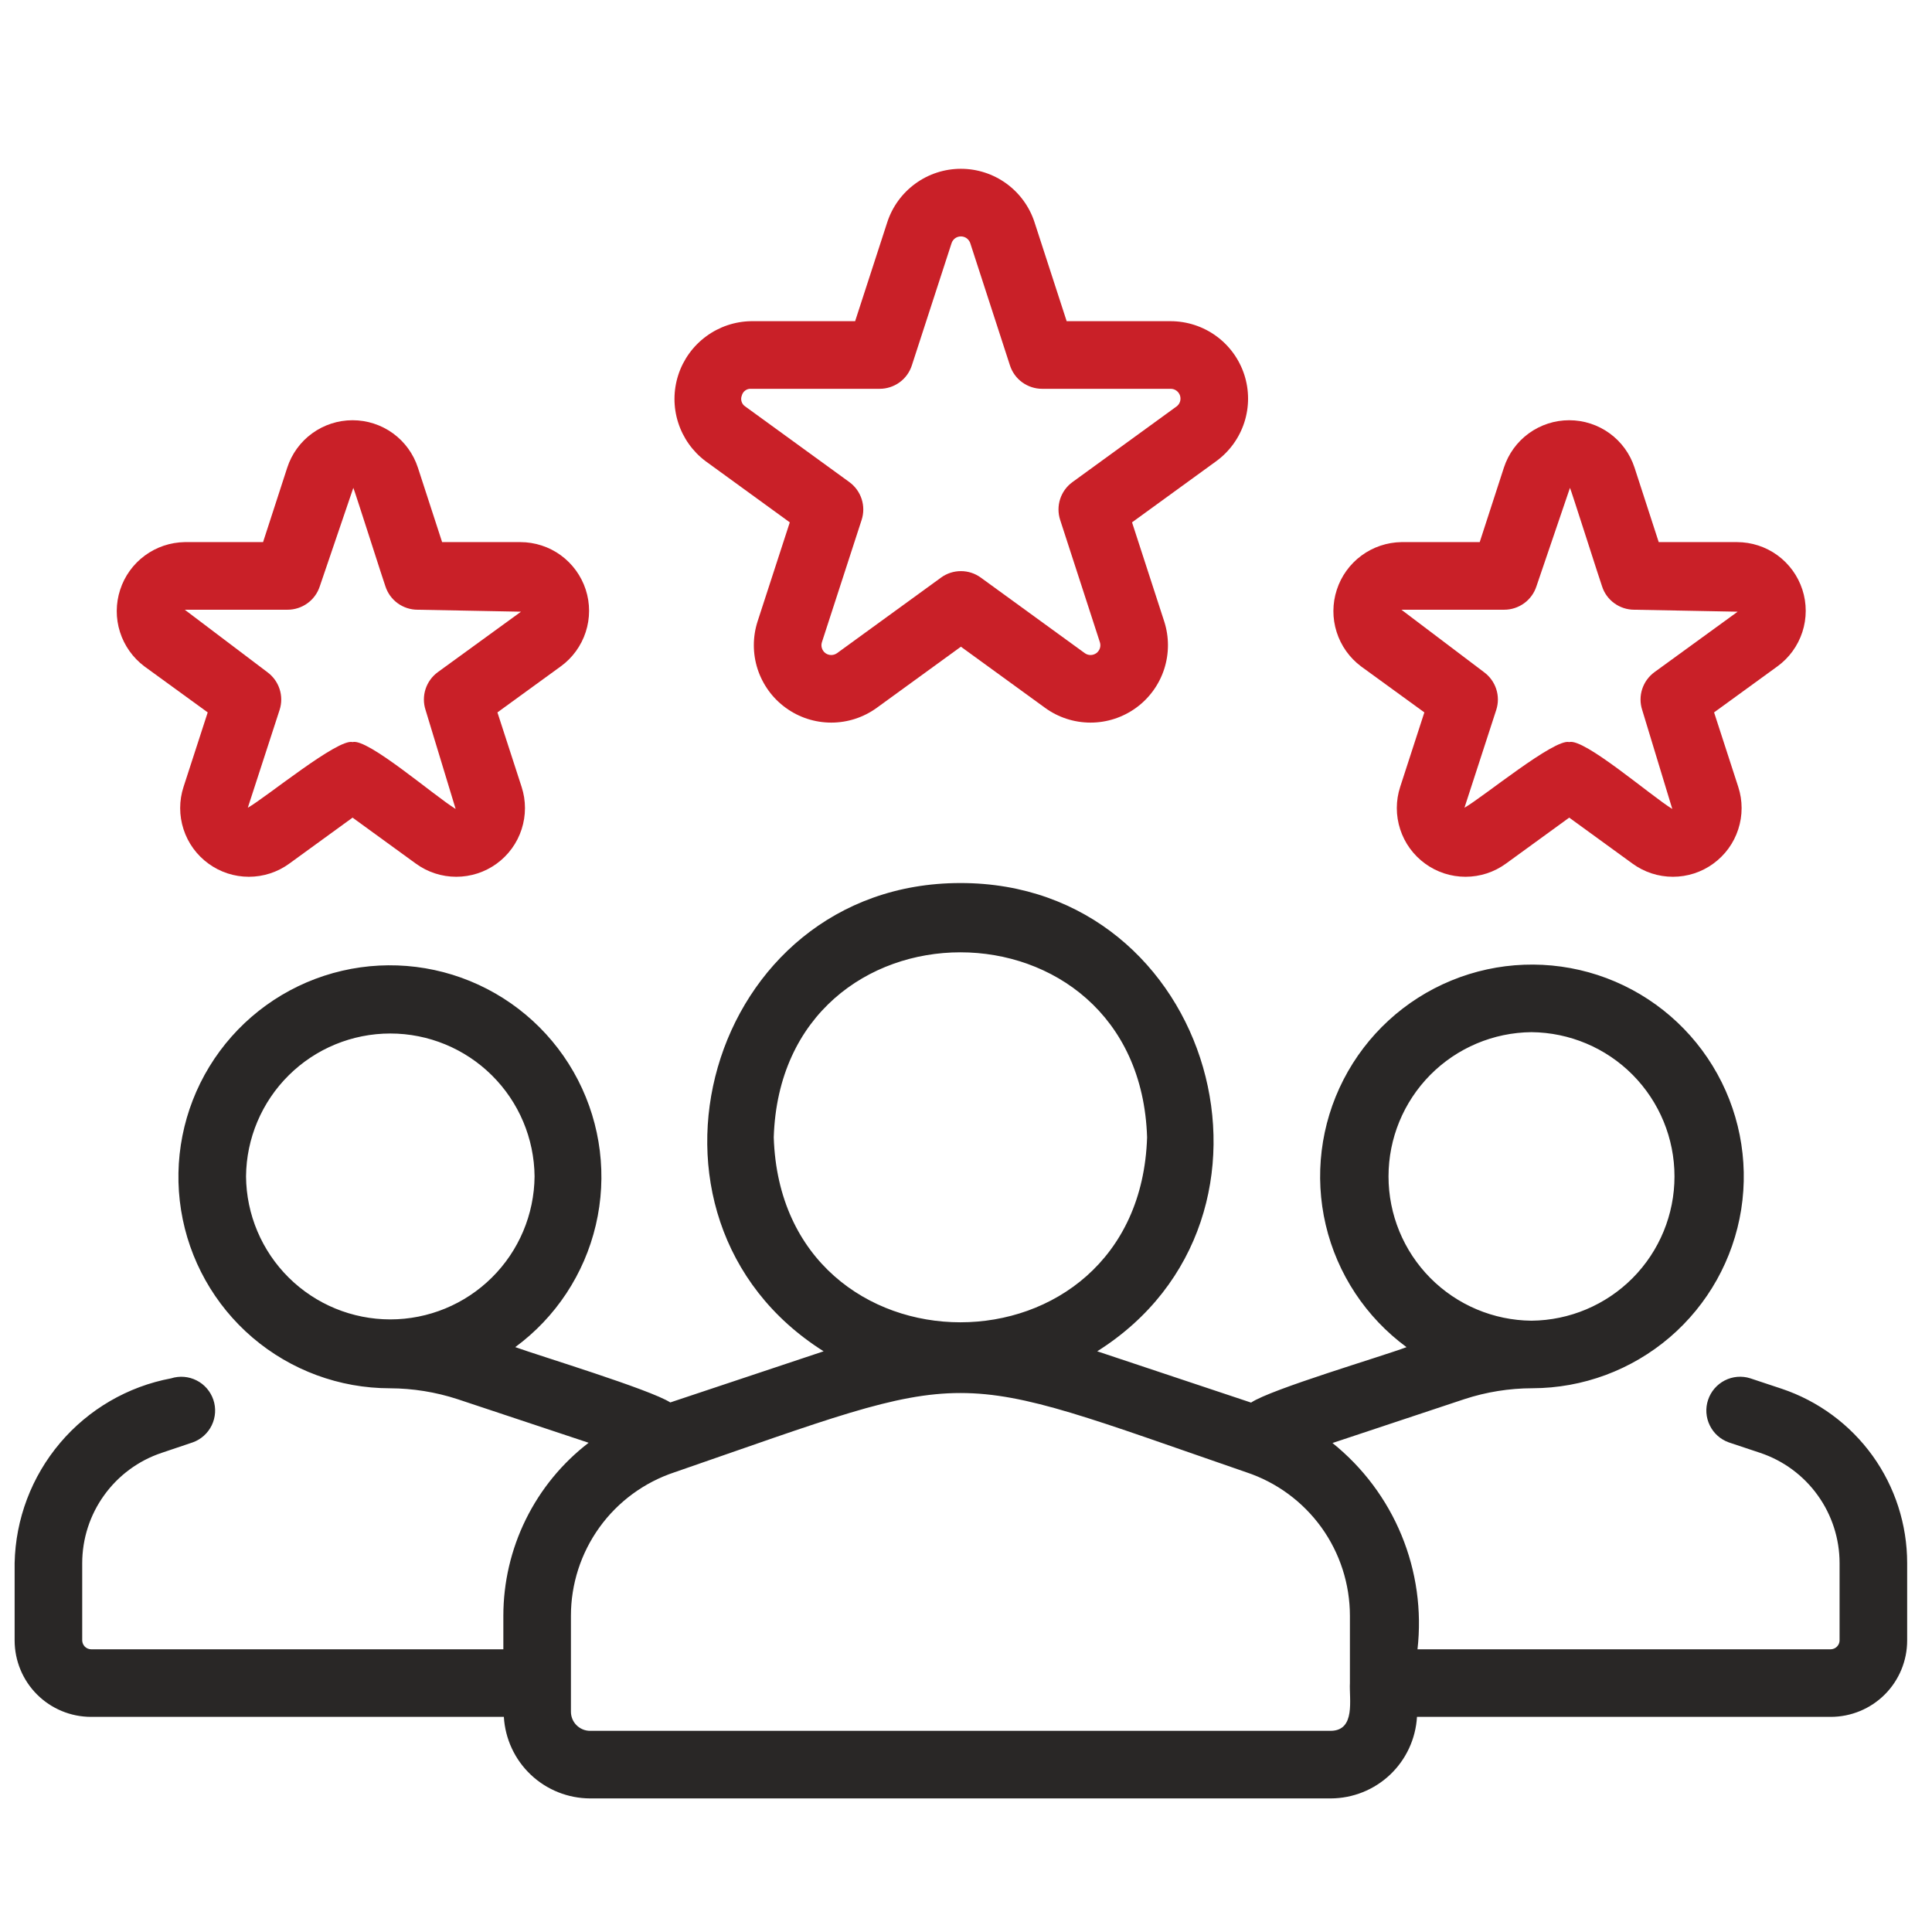 <svg width="49" height="49" viewBox="0 0 49 49" fill="none" xmlns="http://www.w3.org/2000/svg">
<g clip-path="url(#clip0_2019_2322)">
<path d="M45.188 35.222L44.39 34.957C44.176 34.889 43.944 34.909 43.744 35.011C43.544 35.114 43.392 35.29 43.321 35.504C43.249 35.717 43.265 35.949 43.364 36.151C43.462 36.353 43.636 36.508 43.848 36.583L44.643 36.848C45.229 37.044 45.739 37.42 46.1 37.922C46.461 38.423 46.656 39.026 46.656 39.644V41.607C46.655 41.666 46.631 41.721 46.589 41.763C46.548 41.804 46.492 41.828 46.434 41.83H35.951C36.062 40.847 35.923 39.851 35.546 38.937C35.169 38.022 34.566 37.218 33.795 36.598L37.139 35.486C37.697 35.303 38.279 35.21 38.866 35.209C40.144 35.206 41.378 34.748 42.349 33.917C43.319 33.086 43.961 31.937 44.161 30.675C44.36 29.413 44.103 28.121 43.436 27.032C42.769 25.942 41.736 25.126 40.522 24.729C39.307 24.333 37.991 24.382 36.81 24.868C35.628 25.354 34.659 26.245 34.075 27.381C33.491 28.518 33.332 29.825 33.624 31.068C33.917 32.312 34.644 33.41 35.673 34.167C35.046 34.403 32.239 35.231 31.73 35.573L27.828 34.272C33.186 30.896 30.782 22.391 24.358 22.396C17.934 22.396 15.53 30.891 20.889 34.272L17 35.569C16.484 35.238 13.678 34.387 13.068 34.166C14.095 33.411 14.82 32.313 15.111 31.071C15.403 29.829 15.242 28.524 14.658 27.39C14.074 26.256 13.104 25.367 11.924 24.883C10.744 24.399 9.43 24.352 8.218 24.749C7.005 25.147 5.975 25.963 5.31 27.052C4.646 28.141 4.391 29.432 4.592 30.691C4.793 31.951 5.437 33.098 6.407 33.926C7.378 34.754 8.611 35.209 9.887 35.21C10.47 35.212 11.049 35.305 11.604 35.486L14.929 36.592C14.256 37.109 13.711 37.774 13.336 38.536C12.961 39.297 12.766 40.134 12.766 40.983V41.83H2.308C2.249 41.828 2.194 41.804 2.152 41.763C2.111 41.721 2.087 41.666 2.085 41.607V39.644C2.086 39.026 2.28 38.423 2.642 37.922C3.003 37.42 3.513 37.044 4.099 36.848L4.888 36.582C5.099 36.507 5.272 36.351 5.37 36.149C5.468 35.947 5.483 35.714 5.411 35.501C5.339 35.289 5.187 35.112 4.987 35.011C4.787 34.909 4.554 34.89 4.34 34.958C3.241 35.164 2.246 35.743 1.524 36.596C0.801 37.45 0.394 38.526 0.371 39.644L0.371 41.607C0.372 42.121 0.576 42.613 0.939 42.976C1.302 43.339 1.794 43.543 2.308 43.544H12.779C12.812 44.102 13.056 44.627 13.462 45.011C13.868 45.395 14.406 45.61 14.965 45.612H33.752C34.311 45.61 34.849 45.395 35.255 45.011C35.661 44.627 35.905 44.102 35.938 43.544H46.434C46.947 43.543 47.44 43.339 47.803 42.976C48.166 42.613 48.37 42.12 48.37 41.607V39.644C48.37 38.667 48.063 37.714 47.492 36.92C46.92 36.127 46.115 35.533 45.188 35.222ZM38.842 26.178C39.807 26.187 40.73 26.576 41.409 27.261C42.088 27.947 42.469 28.872 42.469 29.837C42.469 30.802 42.088 31.728 41.409 32.413C40.729 33.098 39.807 33.487 38.842 33.496C37.878 33.487 36.955 33.098 36.276 32.413C35.597 31.728 35.216 30.802 35.216 29.837C35.216 28.872 35.597 27.947 36.276 27.261C36.955 26.576 37.878 26.187 38.842 26.178ZM6.24 29.837C6.248 28.873 6.638 27.951 7.323 27.272C8.008 26.593 8.934 26.212 9.899 26.212C10.863 26.212 11.789 26.593 12.474 27.272C13.16 27.951 13.549 28.873 13.558 29.837C13.549 30.802 13.16 31.724 12.474 32.403C11.789 33.082 10.863 33.463 9.899 33.463C8.934 33.463 8.008 33.082 7.323 32.403C6.638 31.724 6.248 30.802 6.24 29.837ZM19.624 28.845C19.823 22.588 28.894 22.59 29.093 28.845C28.893 35.101 19.822 35.1 19.624 28.845ZM33.752 43.898H14.965C14.836 43.898 14.713 43.846 14.622 43.755C14.531 43.665 14.48 43.541 14.48 43.413V40.983C14.479 40.177 14.733 39.391 15.204 38.737C15.675 38.083 16.341 37.595 17.106 37.341C24.873 34.657 23.854 34.663 31.611 37.341C32.376 37.595 33.041 38.084 33.513 38.737C33.984 39.391 34.237 40.177 34.237 40.983V42.685C34.215 43.089 34.39 43.891 33.752 43.898Z" fill="#292726"/>
<path d="M17.897 11.698L20.031 13.248L19.215 15.757C19.087 16.152 19.087 16.576 19.215 16.971C19.344 17.365 19.593 17.709 19.929 17.952C20.264 18.196 20.668 18.327 21.083 18.327C21.497 18.327 21.901 18.196 22.237 17.952L24.371 16.402L26.505 17.952C26.84 18.196 27.244 18.327 27.659 18.327C28.073 18.327 28.477 18.196 28.813 17.952C29.148 17.709 29.398 17.365 29.526 16.971C29.654 16.576 29.654 16.152 29.526 15.757L28.711 13.248L30.845 11.698C31.18 11.454 31.43 11.111 31.558 10.716C31.686 10.322 31.686 9.897 31.558 9.503C31.43 9.109 31.18 8.765 30.845 8.522C30.509 8.278 30.105 8.147 29.691 8.146H27.053L26.238 5.637C26.11 5.243 25.86 4.9 25.525 4.656C25.189 4.412 24.785 4.281 24.371 4.281C23.956 4.281 23.552 4.412 23.217 4.656C22.881 4.9 22.631 5.243 22.503 5.637L21.688 8.146H19.05C18.639 8.152 18.239 8.287 17.908 8.532C17.577 8.776 17.33 9.118 17.203 9.509C17.076 9.901 17.074 10.323 17.199 10.715C17.323 11.107 17.567 11.451 17.897 11.698ZM18.814 10.033C18.827 9.981 18.858 9.935 18.901 9.904C18.944 9.872 18.997 9.857 19.05 9.861H22.311C22.492 9.861 22.669 9.803 22.815 9.697C22.962 9.591 23.07 9.441 23.126 9.269L24.134 6.167C24.15 6.117 24.182 6.074 24.224 6.043C24.267 6.012 24.318 5.996 24.371 5.996C24.423 5.996 24.474 6.012 24.517 6.043C24.559 6.074 24.591 6.117 24.608 6.167L25.615 9.268C25.671 9.441 25.78 9.591 25.926 9.697C26.073 9.803 26.249 9.861 26.43 9.861H29.691C29.744 9.861 29.795 9.877 29.837 9.908C29.88 9.939 29.912 9.983 29.928 10.033C29.944 10.083 29.944 10.137 29.928 10.187C29.912 10.237 29.88 10.28 29.837 10.311L27.2 12.227C27.053 12.334 26.944 12.484 26.888 12.656C26.832 12.828 26.832 13.014 26.888 13.186L27.895 16.287C27.912 16.337 27.912 16.391 27.896 16.441C27.879 16.491 27.848 16.535 27.805 16.566C27.763 16.596 27.711 16.613 27.659 16.613C27.606 16.613 27.555 16.596 27.512 16.565L24.875 14.649C24.728 14.542 24.552 14.485 24.371 14.485C24.19 14.485 24.013 14.542 23.867 14.649L21.229 16.566C21.186 16.596 21.135 16.613 21.082 16.613C21.03 16.613 20.979 16.597 20.936 16.566C20.893 16.535 20.862 16.491 20.846 16.441C20.829 16.391 20.83 16.337 20.846 16.287L21.853 13.186C21.909 13.014 21.909 12.828 21.853 12.656C21.797 12.484 21.688 12.334 21.542 12.227L18.904 10.311C18.859 10.283 18.825 10.239 18.809 10.188C18.792 10.137 18.794 10.082 18.814 10.033Z" fill="#C92028"/>
<path d="M3.662 16.901L5.268 18.068L4.655 19.957C4.541 20.306 4.541 20.683 4.655 21.033C4.768 21.383 4.99 21.688 5.288 21.904C5.585 22.121 5.944 22.237 6.312 22.237C6.68 22.237 7.038 22.121 7.336 21.904L8.942 20.737L10.548 21.904C10.846 22.121 11.204 22.237 11.572 22.237C11.94 22.237 12.299 22.121 12.597 21.904C12.894 21.688 13.116 21.383 13.229 21.033C13.343 20.683 13.343 20.306 13.229 19.957L12.616 18.068L14.222 16.901C14.52 16.685 14.741 16.38 14.855 16.03C14.969 15.68 14.969 15.303 14.855 14.953C14.741 14.604 14.52 14.299 14.222 14.082C13.925 13.866 13.566 13.75 13.198 13.749H11.213L10.599 11.861C10.485 11.511 10.264 11.206 9.966 10.99C9.668 10.774 9.31 10.658 8.942 10.658C8.574 10.658 8.216 10.774 7.918 10.99C7.62 11.206 7.399 11.511 7.285 11.861L6.672 13.749H4.686C4.32 13.755 3.966 13.874 3.672 14.091C3.378 14.308 3.159 14.612 3.047 14.959C2.934 15.306 2.932 15.681 3.043 16.029C3.153 16.377 3.37 16.682 3.662 16.901ZM7.294 15.464C7.475 15.464 7.652 15.406 7.798 15.3C7.945 15.194 8.054 15.044 8.11 14.872L8.961 12.373C8.973 12.375 9.766 14.864 9.775 14.871C9.831 15.044 9.94 15.194 10.086 15.3C10.232 15.406 10.409 15.464 10.59 15.464L13.214 15.514L11.104 17.047C10.958 17.154 10.849 17.304 10.793 17.476C10.737 17.648 10.737 17.834 10.793 18.006L11.556 20.517C11.008 20.181 9.323 18.718 8.942 18.821C8.571 18.722 6.747 20.225 6.285 20.486L7.091 18.006C7.147 17.834 7.147 17.648 7.091 17.476C7.035 17.304 6.926 17.154 6.78 17.047L4.686 15.464H7.294Z" fill="#C92028"/>
<path d="M34.519 16.901L36.125 18.068L35.512 19.957C35.398 20.306 35.398 20.683 35.512 21.033C35.625 21.383 35.847 21.688 36.145 21.904C36.442 22.121 36.801 22.237 37.169 22.237C37.537 22.237 37.895 22.121 38.193 21.904L39.799 20.737L41.405 21.904C41.703 22.121 42.061 22.237 42.429 22.237C42.797 22.237 43.156 22.121 43.453 21.904C43.751 21.688 43.973 21.383 44.086 21.033C44.2 20.683 44.2 20.306 44.086 19.957L43.473 18.068L45.079 16.901C45.377 16.685 45.598 16.38 45.712 16.03C45.826 15.68 45.826 15.303 45.712 14.953C45.598 14.604 45.377 14.299 45.079 14.082C44.782 13.866 44.423 13.75 44.055 13.749H42.069L41.456 11.861C41.342 11.511 41.121 11.206 40.823 10.99C40.525 10.774 40.167 10.658 39.799 10.658C39.431 10.658 39.073 10.774 38.775 10.99C38.477 11.206 38.256 11.511 38.142 11.861L37.529 13.749H35.543C35.177 13.755 34.823 13.874 34.529 14.091C34.235 14.308 34.016 14.612 33.904 14.959C33.791 15.306 33.789 15.681 33.9 16.029C34.01 16.377 34.227 16.682 34.519 16.901ZM38.151 15.464C38.332 15.464 38.509 15.406 38.655 15.3C38.802 15.194 38.911 15.044 38.967 14.872L39.818 12.373C39.83 12.375 40.623 14.864 40.632 14.871C40.687 15.044 40.796 15.194 40.943 15.3C41.089 15.406 41.266 15.464 41.447 15.464L44.071 15.514L41.961 17.047C41.815 17.154 41.706 17.304 41.65 17.476C41.594 17.648 41.594 17.834 41.65 18.006L42.413 20.517C41.865 20.181 40.18 18.718 39.799 18.821C39.428 18.722 37.604 20.225 37.142 20.486L37.948 18.006C38.004 17.834 38.004 17.648 37.948 17.476C37.892 17.304 37.783 17.154 37.637 17.047L35.543 15.464L38.151 15.464Z" fill="#C92028"/>
</g>
<defs>
<clipPath id="clip0_2019_2322">
<rect width="48" height="48" fill="white" transform="translate(0.371 0.946)"/>
</clipPath>
</defs>
</svg>
